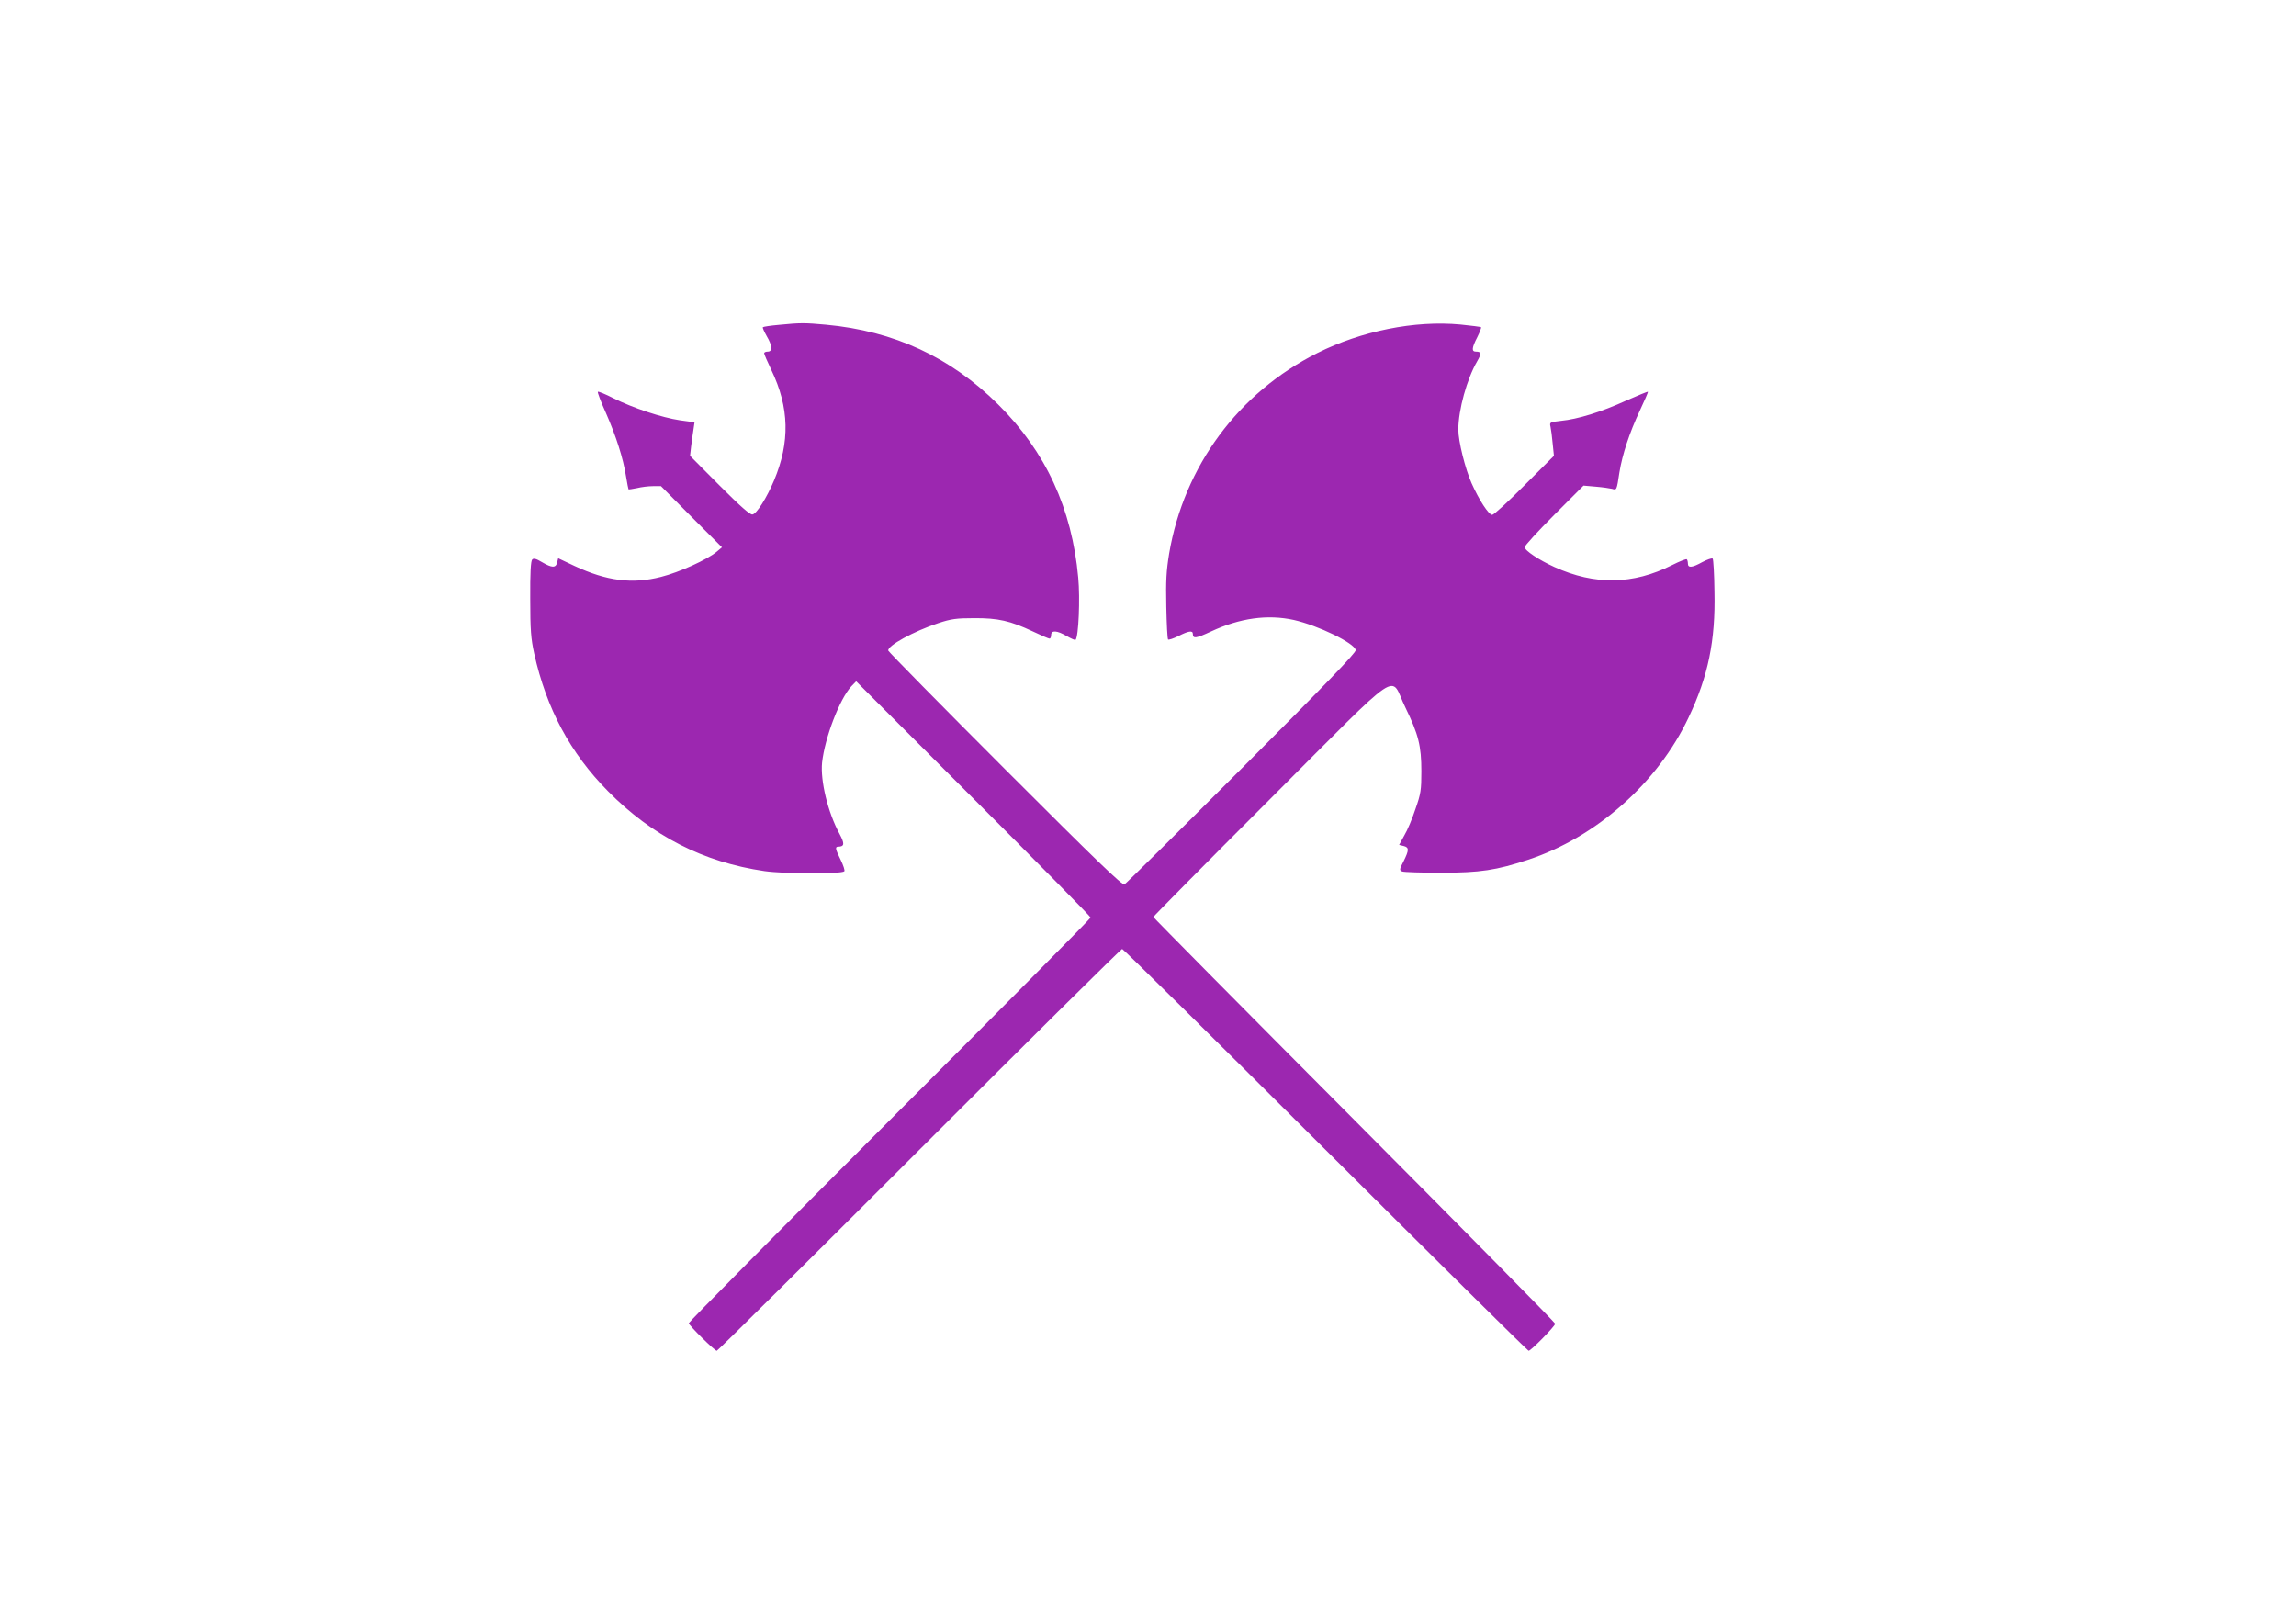<?xml version="1.0" standalone="no"?>
<!DOCTYPE svg PUBLIC "-//W3C//DTD SVG 20010904//EN"
 "http://www.w3.org/TR/2001/REC-SVG-20010904/DTD/svg10.dtd">
<svg version="1.0" xmlns="http://www.w3.org/2000/svg"
 width="1280pt" height="904pt" viewBox="0 0 1280 904"
 preserveAspectRatio="xMidYMid meet">
<g transform="translate(0,904) scale(0.1,-0.1)"
fill="#9c27b0" stroke="none">
<path d="M4341 7229 c-46 -4 -85 -10 -88 -13 -3 -2 7 -24 21 -49 32 -54 34
-87 6 -87 -11 0 -20 -4 -20 -9 0 -5 18 -47 40 -93 101 -210 105 -403 15 -617
-40 -95 -97 -186 -120 -189 -14 -2 -66 44 -184 162 l-164 165 6 53 c4 29 9 71
13 93 l6 41 -81 11 c-101 15 -263 69 -371 123 -45 23 -84 39 -87 36 -3 -3 17
-56 45 -118 57 -130 96 -252 112 -353 6 -38 13 -71 14 -73 2 -1 23 2 47 7 24
6 64 11 89 11 l45 0 170 -171 170 -170 -30 -25 c-53 -44 -207 -114 -310 -140
-160 -41 -302 -23 -482 61 l-91 43 -6 -24 c-8 -31 -29 -30 -84 2 -33 20 -47
23 -55 15 -8 -8 -12 -75 -11 -219 0 -174 4 -223 22 -305 68 -306 201 -555 412
-768 247 -250 531 -395 872 -445 113 -16 428 -17 445 -1 4 4 -5 32 -20 63 -30
61 -33 74 -14 74 35 1 37 16 7 72 -65 120 -107 295 -97 397 15 138 98 355 163
425 l27 28 653 -653 c360 -360 654 -658 654 -664 0 -6 -504 -514 -1120 -1130
-616 -616 -1120 -1125 -1120 -1131 0 -12 144 -154 156 -154 5 0 513 504 1129
1120 616 616 1125 1120 1131 1120 6 0 516 -504 1134 -1120 618 -616 1127
-1120 1132 -1120 13 0 148 138 148 151 0 6 -504 517 -1120 1136 -616 618
-1120 1128 -1120 1131 0 4 295 302 655 662 756 756 659 690 750 506 73 -150
89 -214 89 -356 0 -103 -3 -125 -33 -210 -17 -52 -45 -119 -62 -147 l-29 -53
25 -6 c31 -8 31 -22 0 -85 -24 -46 -24 -50 -8 -57 10 -4 108 -7 218 -7 216 0
308 14 483 72 381 125 724 429 896 794 109 229 150 428 144 700 -1 98 -6 181
-10 185 -5 4 -30 -5 -57 -19 -57 -32 -81 -34 -81 -9 0 10 -3 21 -6 24 -3 4
-40 -11 -82 -32 -219 -110 -431 -113 -656 -11 -86 39 -166 92 -166 111 0 8 74
89 164 179 l164 164 69 -6 c37 -3 78 -9 90 -12 26 -8 26 -9 41 91 16 100 56
221 113 343 27 57 48 106 46 107 -2 2 -57 -21 -123 -50 -136 -62 -268 -103
-362 -112 -62 -7 -64 -8 -58 -33 3 -14 9 -57 12 -94 l7 -68 -164 -164 c-90
-91 -171 -165 -180 -165 -20 0 -74 84 -115 176 -36 81 -74 235 -74 299 0 110
48 283 105 381 25 43 24 54 -7 54 -25 0 -23 21 8 81 14 28 23 53 21 55 -2 2
-54 9 -115 15 -255 24 -552 -36 -798 -159 -440 -221 -743 -631 -826 -1117 -16
-98 -19 -152 -16 -297 2 -97 6 -179 10 -183 3 -3 29 5 57 19 57 29 81 33 81
12 0 -28 18 -25 102 14 161 75 315 96 461 64 136 -31 338 -129 345 -168 3 -14
-168 -191 -634 -658 -352 -352 -646 -643 -655 -648 -12 -7 -153 129 -665 641
-357 357 -650 655 -652 662 -6 27 142 108 278 153 72 24 102 28 200 28 134 1
203 -15 328 -74 46 -22 88 -40 93 -40 5 0 9 9 9 20 0 28 33 26 87 -6 25 -14
47 -24 49 -21 17 16 26 232 15 347 -35 385 -181 702 -446 965 -264 263 -580
410 -960 445 -121 11 -142 11 -264 -1z"/>
</g>
</svg>
